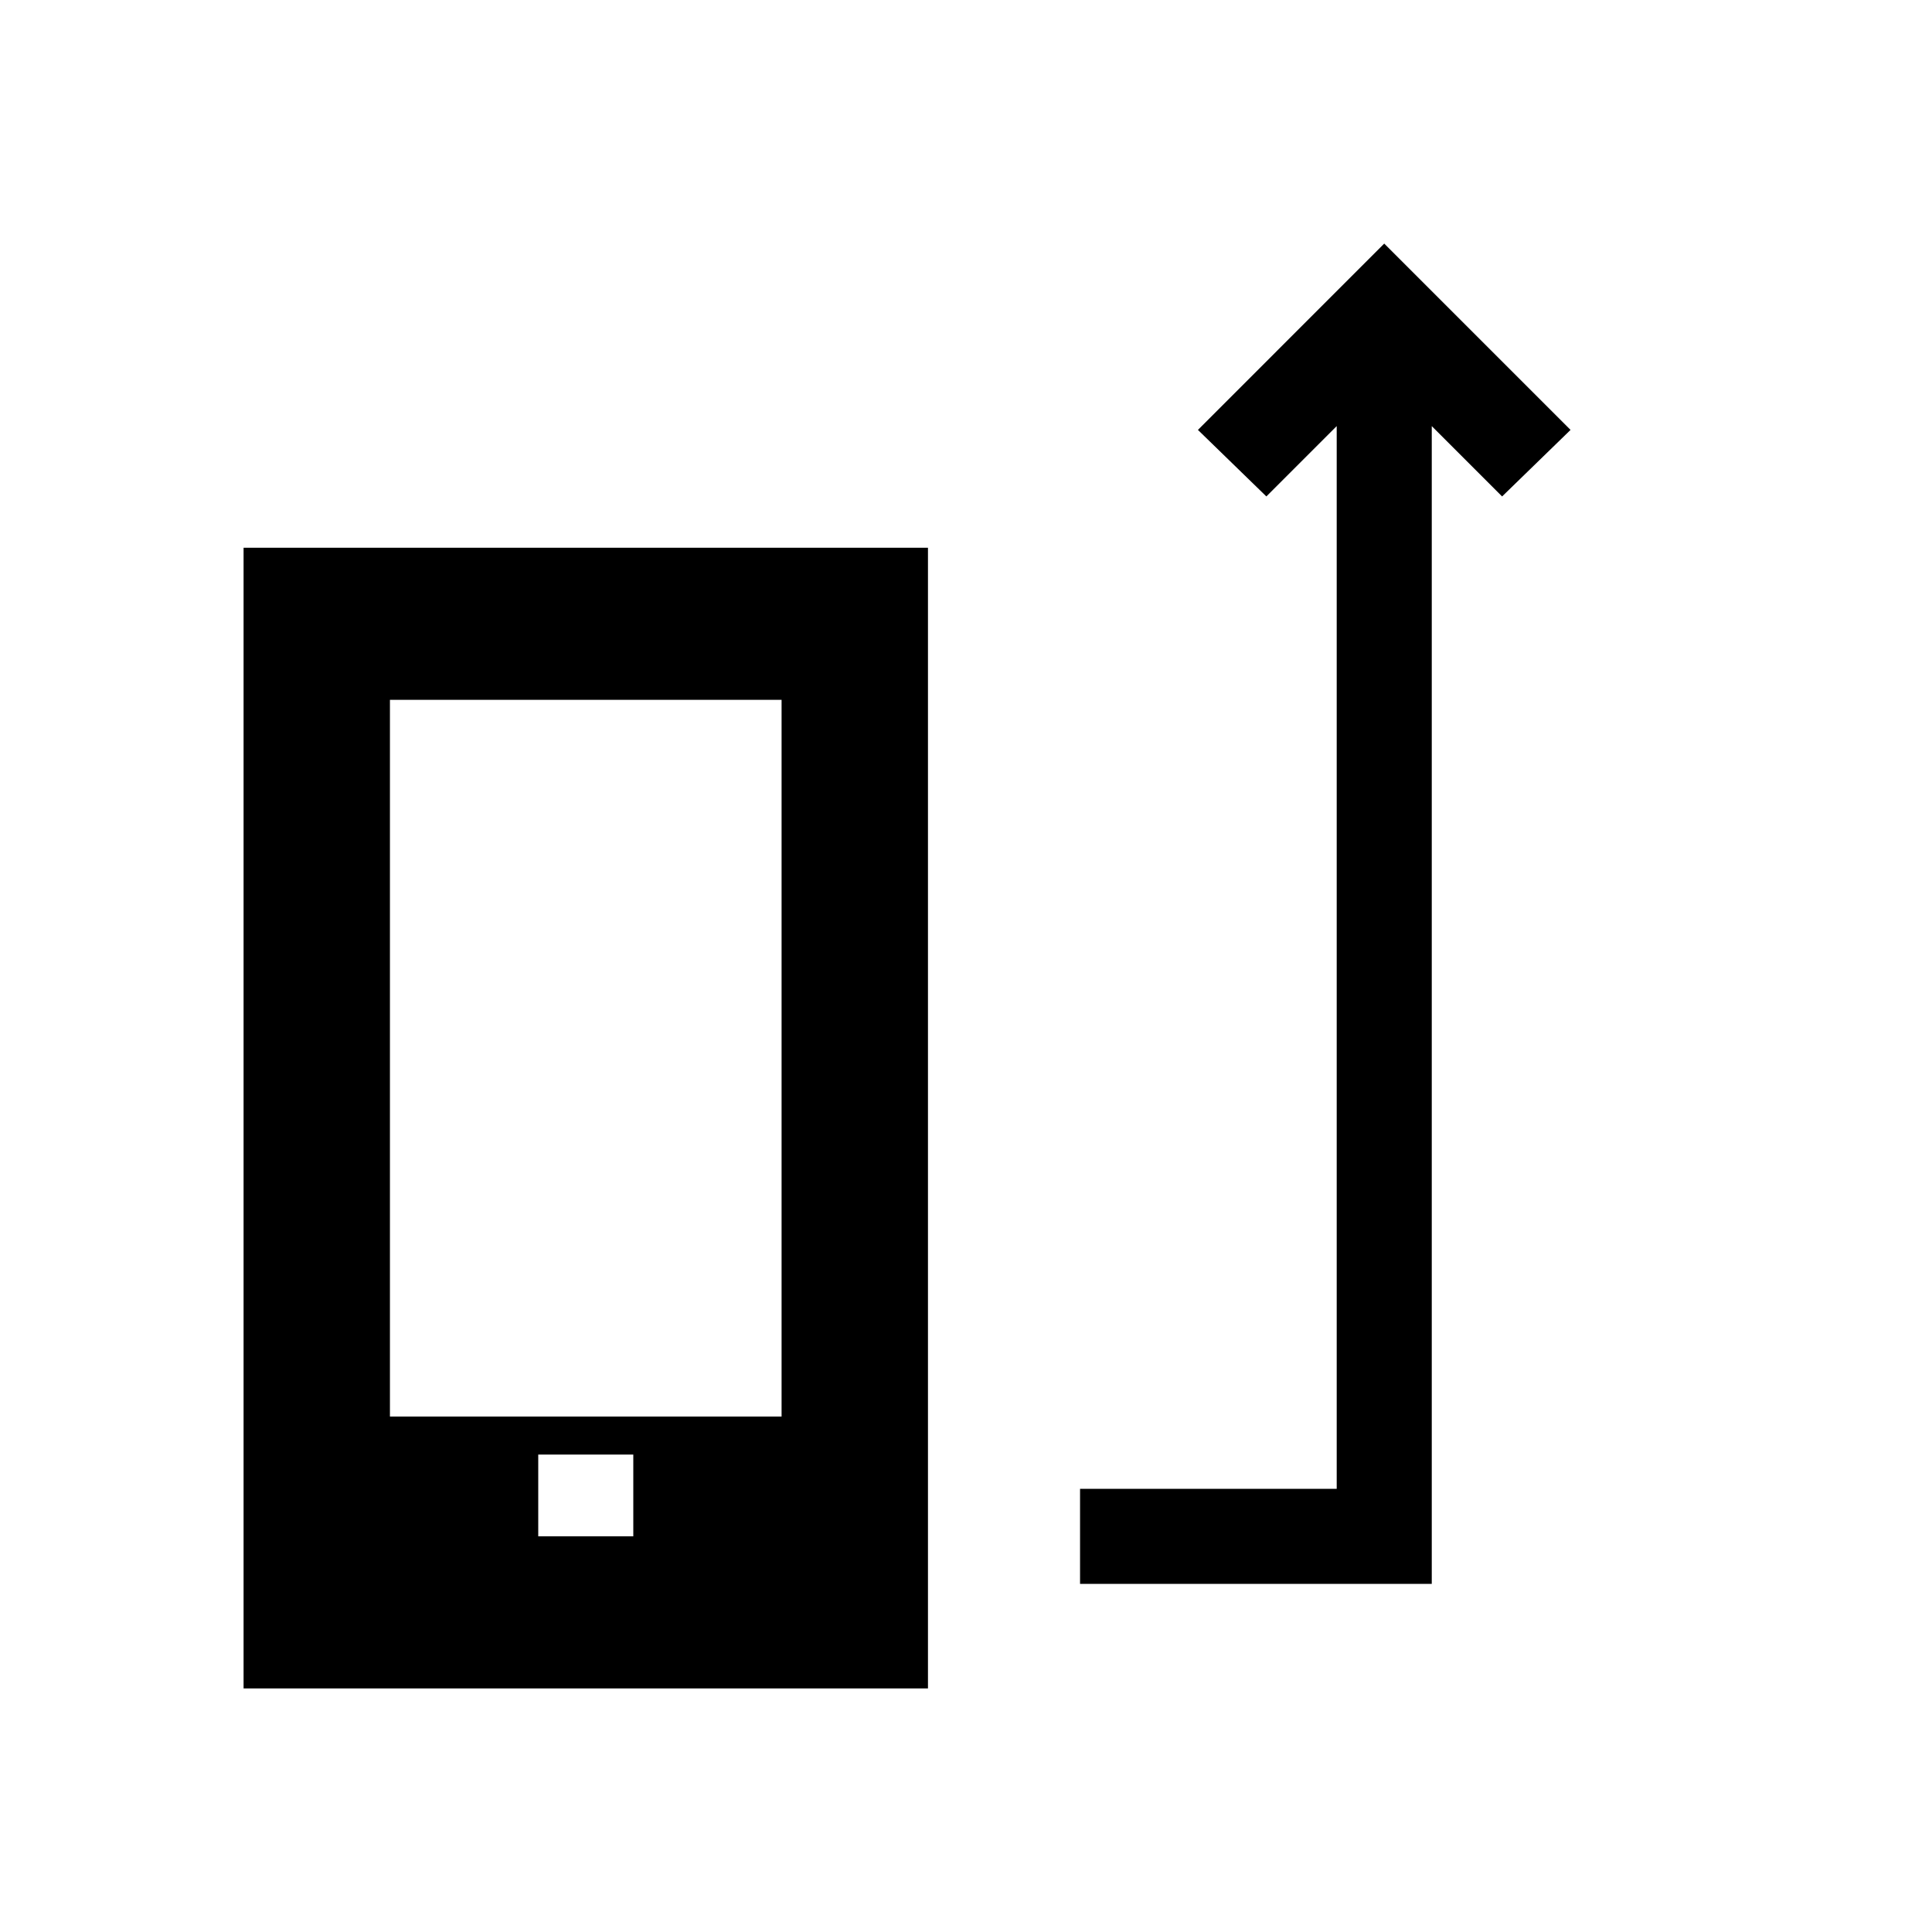 <?xml version="1.0" encoding="UTF-8"?>
<!-- Uploaded to: SVG Repo, www.svgrepo.com, Generator: SVG Repo Mixer Tools -->
<svg fill="#000000" width="800px" height="800px" version="1.1" viewBox="144 144 512 512" xmlns="http://www.w3.org/2000/svg">
 <g>
  <path d="m208.55 289.16v302.29h181.37v-302.29zm103.28 261.98h-25.191v-21.664h25.191zm39.297-31.738h-103.79v-189.94h103.79z"/>
  <path d="m560.21 257.93-49.375-49.375-49.371 49.375 18.137 17.633 18.641-18.641v281.63h-68.016v25.191h93.207v-306.82l18.641 18.641z"/>
 </g>
</svg>